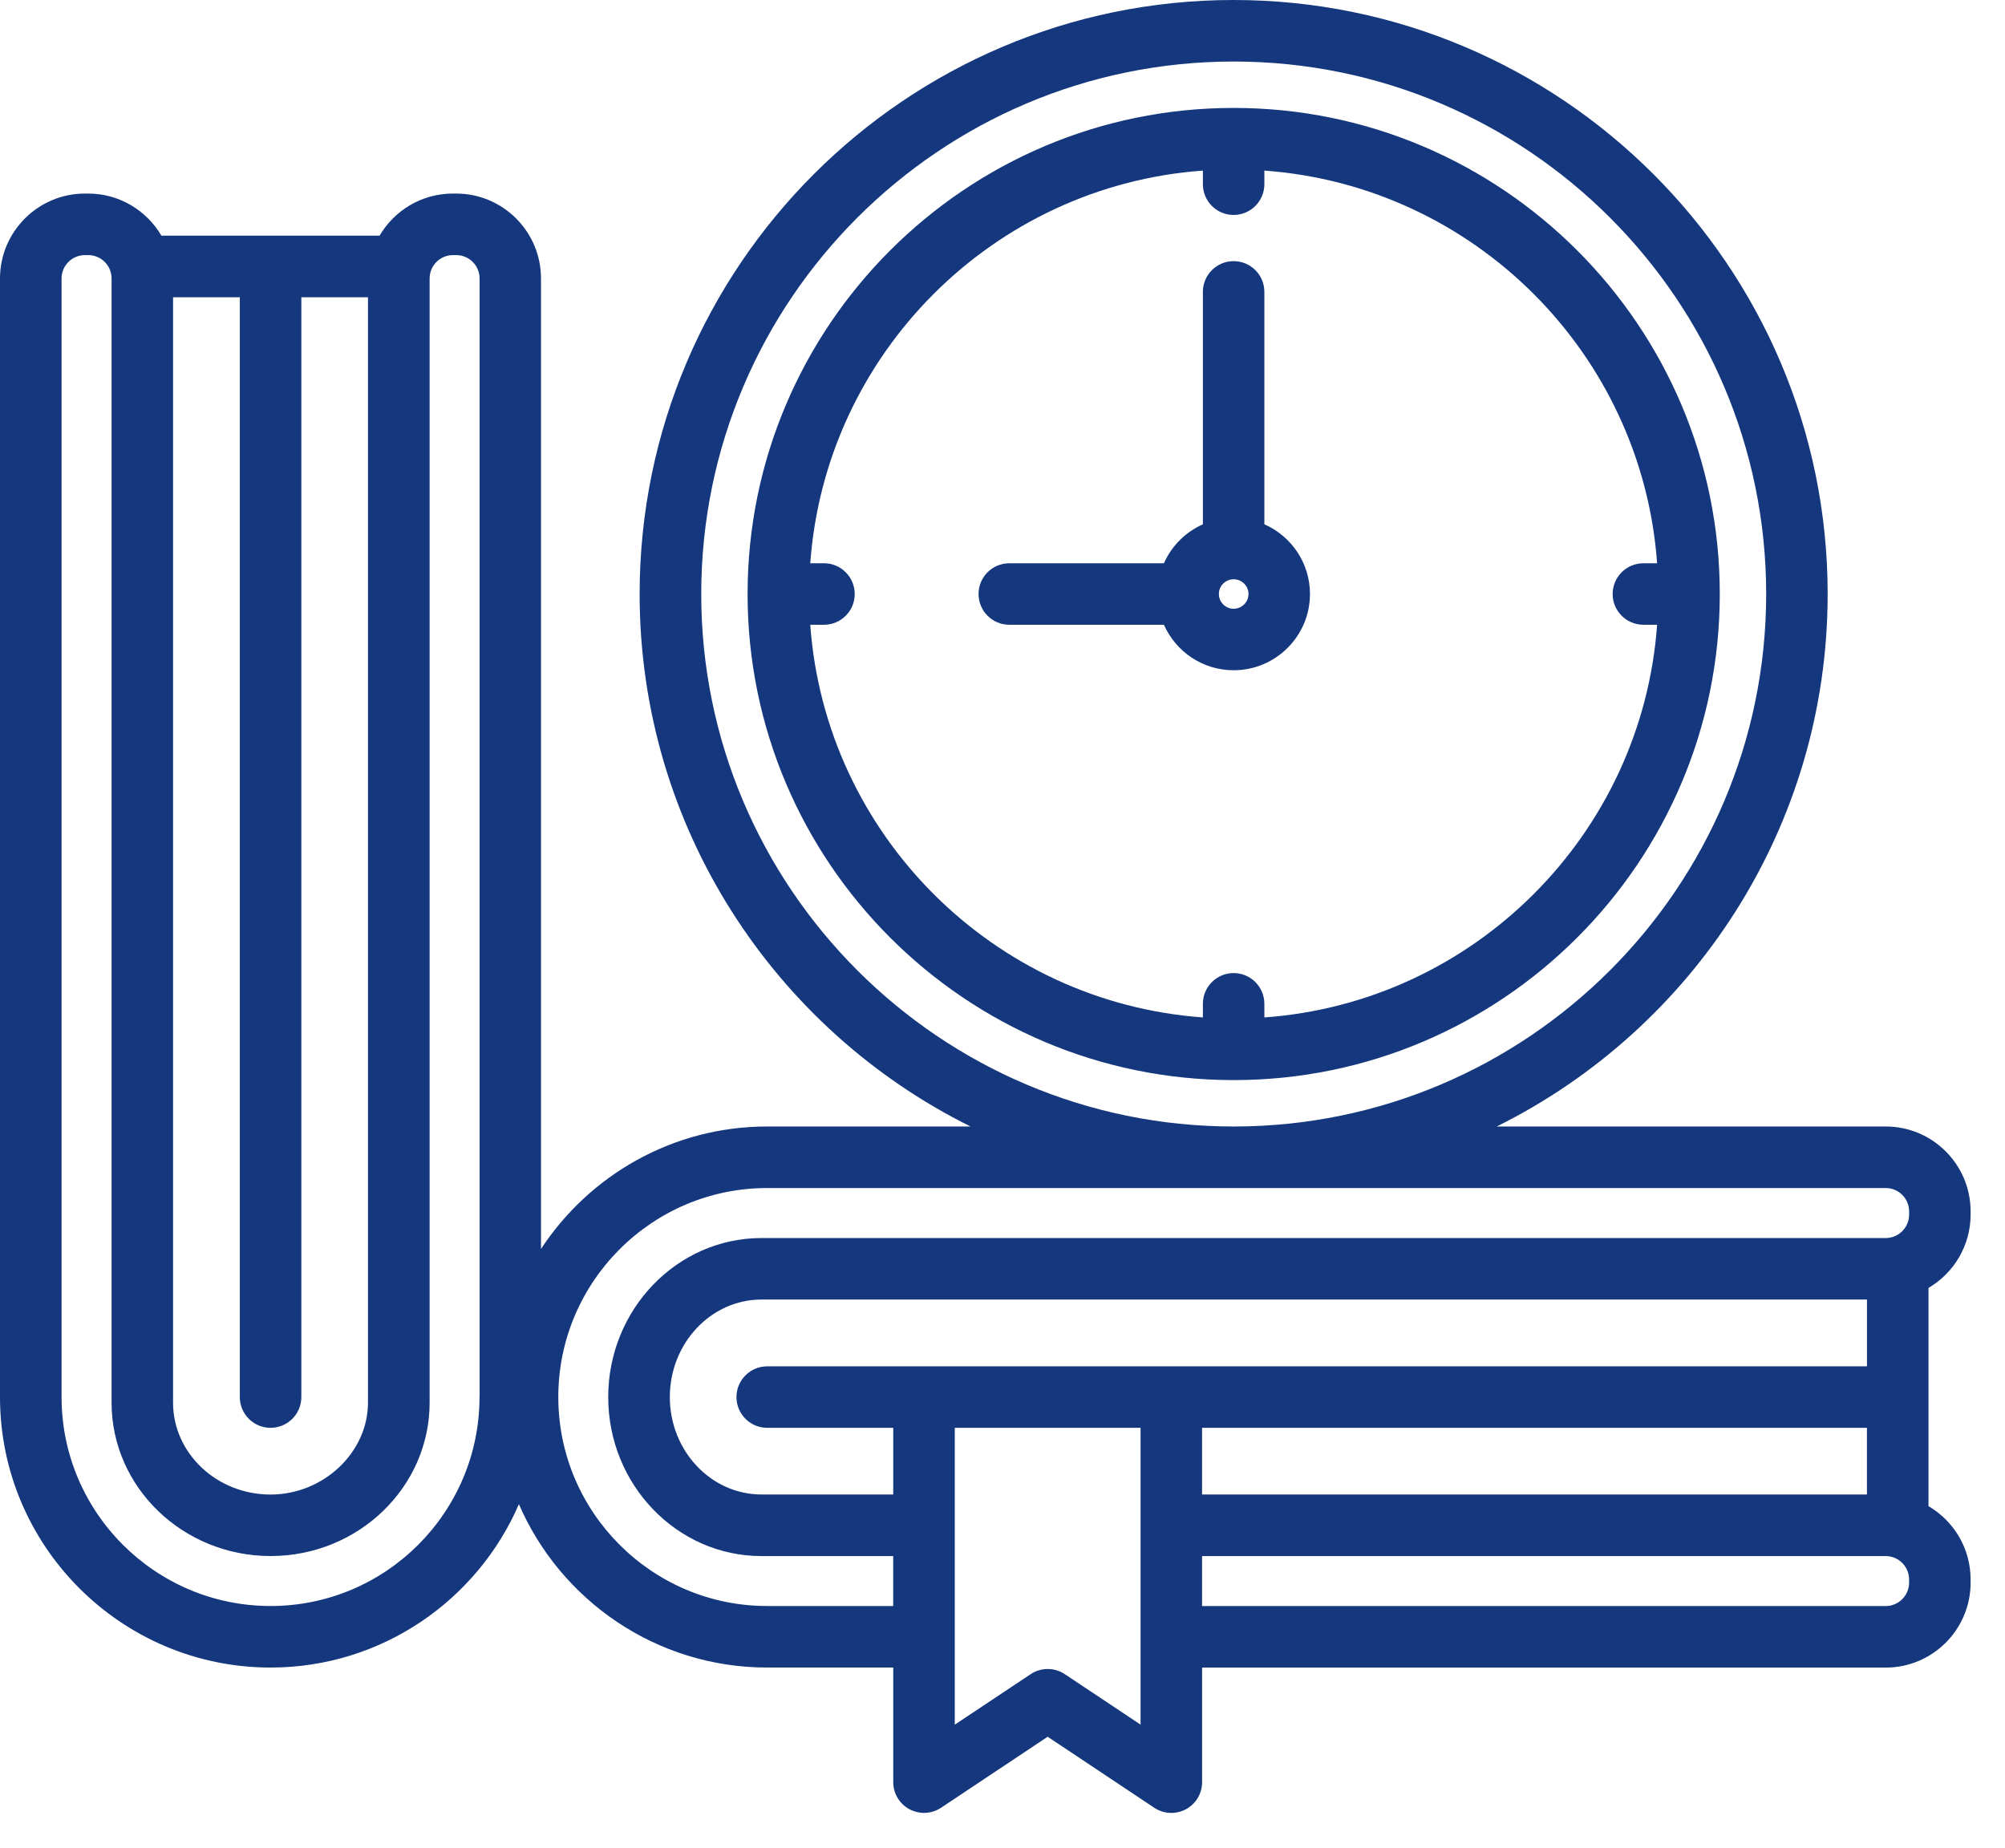 <svg xmlns="http://www.w3.org/2000/svg" width="51" height="47" viewBox="0 0 51 47" fill="none"><path d="M50.125 30.892V30.809C50.125 29.619 49.157 28.651 47.966 28.651H38.071C43.055 26.179 46.489 21.037 46.489 15.108C46.489 6.778 39.71 0 31.378 0C23.048 0 16.27 6.778 16.27 15.108C16.27 21.037 19.703 26.179 24.687 28.651H19.514C17.11 28.651 14.992 29.891 13.761 31.766V7.082C13.761 5.892 12.793 4.923 11.602 4.923H11.519C10.725 4.923 10.03 5.354 9.655 5.994H4.106C3.731 5.354 3.037 4.923 2.243 4.923H2.16C0.969 4.923 0 5.892 0 7.082V35.533C0 39.327 3.088 42.412 6.882 42.412C9.709 42.412 12.142 40.699 13.199 38.257C14.256 40.699 16.689 42.412 19.515 42.412H22.721V45.326C22.721 45.615 22.879 45.88 23.134 46.016C23.249 46.078 23.377 46.109 23.503 46.109C23.655 46.109 23.805 46.065 23.937 45.978L26.649 44.172L29.36 45.978C29.6 46.138 29.91 46.153 30.164 46.017C30.419 45.881 30.577 45.616 30.577 45.327V42.413H47.966C49.157 42.413 50.125 41.445 50.125 40.255V40.172C50.125 39.377 49.694 38.682 49.054 38.307V32.757C49.693 32.382 50.125 31.686 50.125 30.892ZM30.576 38.011V36.315H47.488V38.011H30.576ZM19.515 34.751C19.084 34.751 18.733 35.101 18.733 35.533C18.733 35.965 19.084 36.315 19.515 36.315H22.721V38.011H19.372C18.084 38.011 17.038 36.899 17.038 35.533C17.038 34.165 18.084 33.052 19.372 33.052H47.489V34.751H19.515ZM17.837 15.108C17.837 7.64 23.911 1.565 31.379 1.565C38.848 1.565 44.925 7.64 44.925 15.108C44.925 22.576 38.848 28.651 31.379 28.651C23.911 28.651 17.837 22.576 17.837 15.108ZM4.402 7.56H6.1V35.533C6.1 35.966 6.451 36.315 6.882 36.315C7.314 36.315 7.665 35.965 7.665 35.533V7.56H9.36V35.675C9.36 36.942 8.226 38.012 6.882 38.012C5.515 38.012 4.402 36.963 4.402 35.675V7.56ZM12.197 35.533C12.197 38.463 9.814 40.847 6.883 40.847C3.951 40.847 1.566 38.463 1.566 35.533V7.082C1.566 6.755 1.833 6.488 2.161 6.488H2.244C2.572 6.488 2.838 6.754 2.838 7.082V35.674C2.838 37.826 4.653 39.576 6.884 39.576C9.114 39.576 10.928 37.826 10.928 35.674V7.082C10.928 6.755 11.194 6.488 11.522 6.488H11.605C11.932 6.488 12.199 6.754 12.199 7.082V35.533H12.197ZM19.515 40.847C16.585 40.847 14.201 38.463 14.201 35.533C14.201 32.601 16.585 30.216 19.515 30.216H47.966C48.294 30.216 48.561 30.482 48.561 30.81V30.893C48.561 31.22 48.294 31.488 47.966 31.488H19.371C17.221 31.488 15.471 33.303 15.471 35.534C15.471 37.763 17.221 39.577 19.371 39.577H22.72V40.848H19.515V40.847ZM29.012 43.864L27.084 42.58C26.822 42.405 26.479 42.405 26.217 42.58L24.286 43.865V36.315H29.012V43.864ZM48.56 40.254C48.56 40.581 48.293 40.848 47.965 40.848H30.576V39.577H47.965C48.293 39.577 48.56 39.843 48.56 40.172V40.254ZM31.379 2.745C24.562 2.745 19.016 8.291 19.016 15.108C19.016 21.925 24.562 27.471 31.379 27.471C38.198 27.471 43.745 21.925 43.745 15.108C43.745 8.291 38.198 2.745 31.379 2.745ZM32.161 25.877V25.531C32.161 25.099 31.811 24.749 31.379 24.749C30.947 24.749 30.597 25.1 30.597 25.531V25.877C25.265 25.493 20.994 21.222 20.61 15.89H20.959C21.391 15.89 21.741 15.54 21.741 15.108C21.741 14.676 21.39 14.326 20.959 14.326H20.61C20.994 8.994 25.265 4.723 30.597 4.339V4.685C30.597 5.117 30.947 5.467 31.379 5.467C31.811 5.467 32.161 5.116 32.161 4.685V4.339C37.494 4.723 41.767 8.994 42.151 14.326H41.803C41.37 14.326 41.02 14.676 41.02 15.108C41.02 15.54 41.371 15.89 41.803 15.89H42.151C41.767 21.222 37.494 25.494 32.161 25.877ZM32.161 13.334V7.424C32.161 6.991 31.811 6.642 31.379 6.642C30.947 6.642 30.597 6.992 30.597 7.424V13.335C30.156 13.531 29.801 13.885 29.606 14.326H25.673C25.241 14.326 24.891 14.676 24.891 15.108C24.891 15.54 25.242 15.89 25.673 15.89H29.606C29.908 16.571 30.588 17.047 31.379 17.047C32.45 17.047 33.321 16.177 33.321 15.108C33.321 14.316 32.844 13.636 32.161 13.334ZM31.379 15.483C31.172 15.483 31.004 15.315 31.004 15.108C31.004 14.901 31.172 14.733 31.379 14.733C31.588 14.733 31.757 14.901 31.757 15.108C31.757 15.315 31.587 15.483 31.379 15.483Z" fill="#14377D"></path></svg>